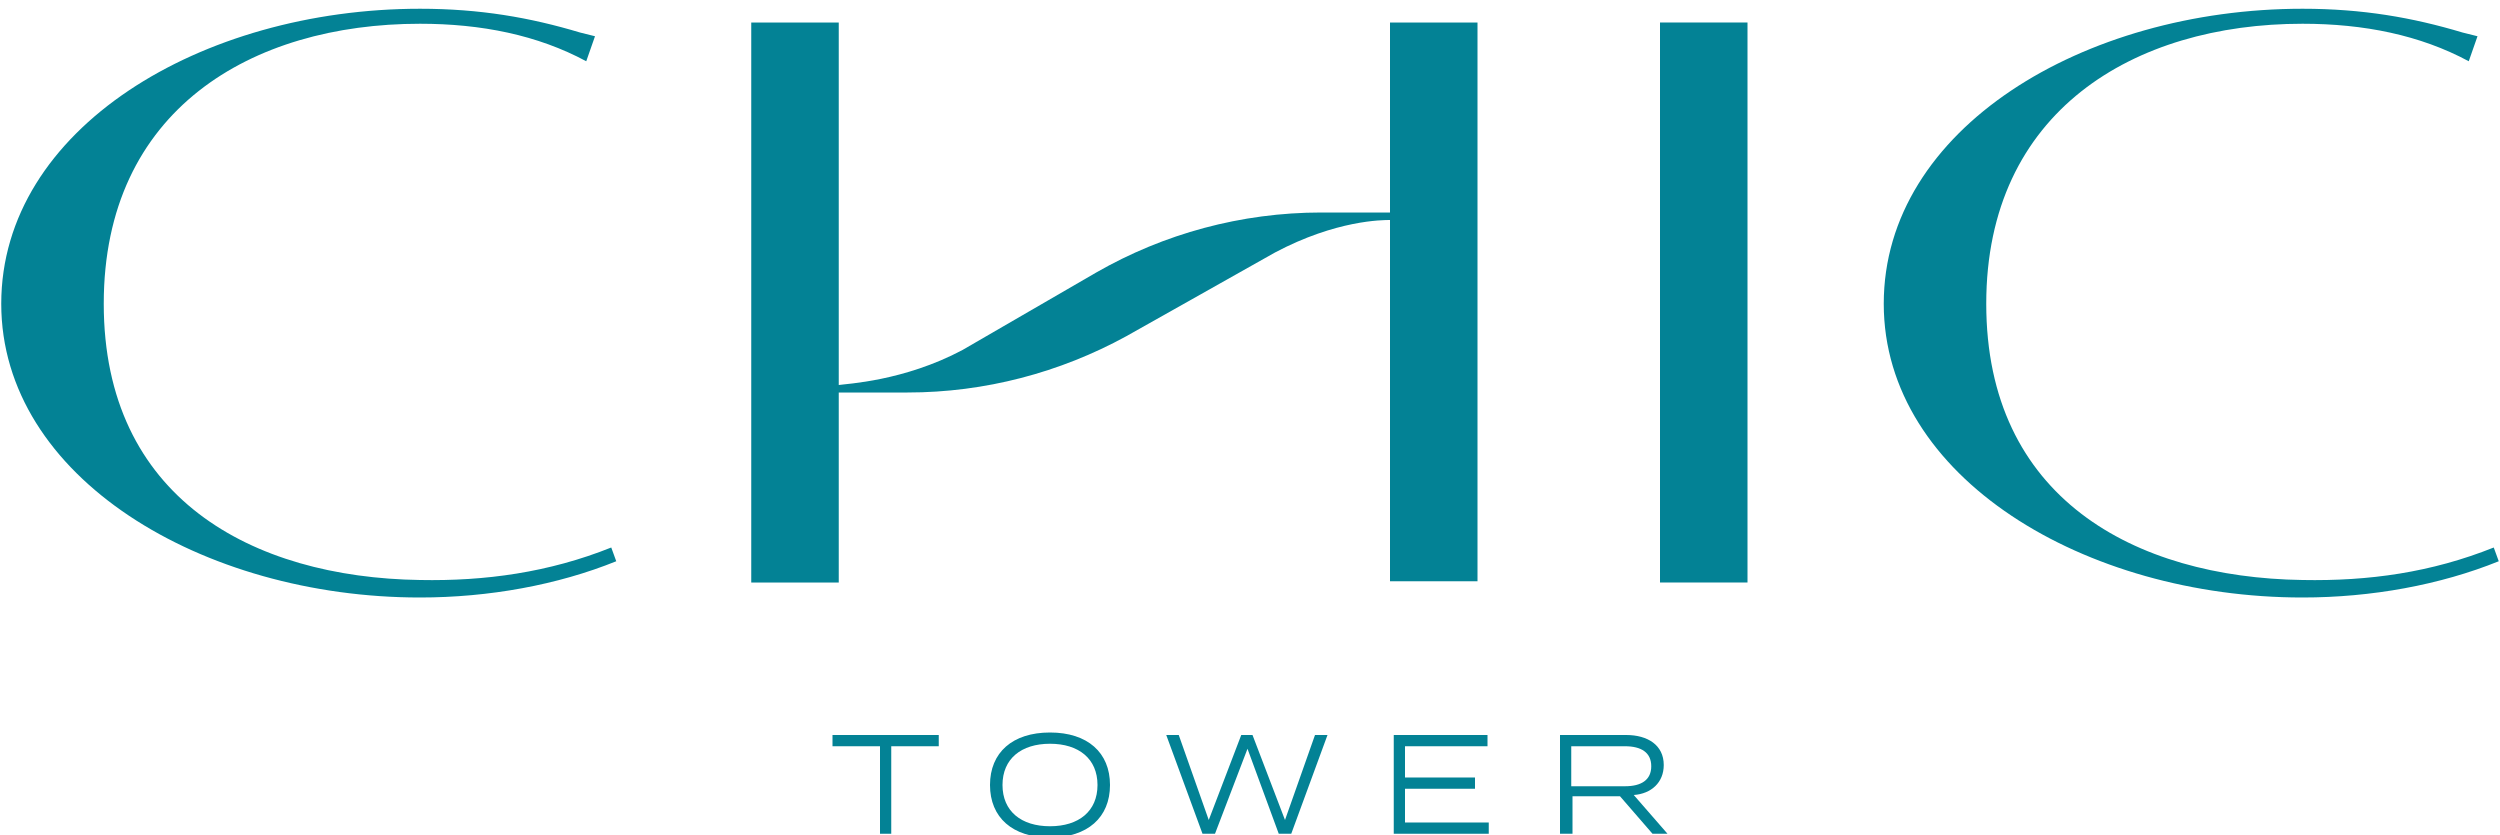 <?xml version="1.0" encoding="utf-8"?>
<!-- Generator: Adobe Illustrator 26.0.1, SVG Export Plug-In . SVG Version: 6.00 Build 0)  -->
<!DOCTYPE svg PUBLIC "-//W3C//DTD SVG 1.1//EN" "http://www.w3.org/Graphics/SVG/1.1/DTD/svg11.dtd">
<svg version="1.1" id="Layer_1" xmlns:x="http://ns.adobe.com/Extensibility/1.0/" xmlns:i="http://ns.adobe.com/AdobeIllustrator/10.0/" xmlns:graph="http://ns.adobe.com/Graphs/1.0/"
	 xmlns="http://www.w3.org/2000/svg" xmlns:xlink="http://www.w3.org/1999/xlink" x="0px" y="0px" viewBox="0 0 200 66.8"
	 style="enable-background:new 0 0 200 66.8;" xml:space="preserve">
<style type="text/css">
	.st0{fill:#808184;}
	.st1{clip-path:url(#SVGID_00000019637290125907559620000006336421762935266959_);}
	.st2{fill:#AC9C63;}
	.st3{fill:#038295;}
	
		.st4{clip-path:url(#SVGID_00000078031684977983355370000000067015891849959838_);fill:url(#SVGID_00000108994802963171181020000003761676309461146008_);}
	
		.st5{clip-path:url(#SVGID_00000176748288861976680000000006477882496982030763_);fill:url(#SVGID_00000133516169220989933610000007149041049710124440_);}
	
		.st6{clip-path:url(#SVGID_00000073717359148118453340000010665550735158979494_);fill:url(#SVGID_00000086678881812803701860000007281508978666675874_);}
</style>
<g>
	<polygon class="st3" points="66.6,59.7 70.4,59.7 70.4,66.7 71.3,66.7 71.3,59.7 75.1,59.7 75.1,58.8 66.6,58.8 	"/>
	<path class="st3" d="M84,66.1c-2.3,0-3.8-1.2-3.8-3.3c0-2.1,1.5-3.3,3.8-3.3c2.3,0,3.8,1.2,3.8,3.3C87.8,64.9,86.3,66.1,84,66.1
		 M84,58.6c-3,0-4.8,1.6-4.8,4.2c0,2.6,1.8,4.2,4.8,4.2c3,0,4.8-1.6,4.8-4.2C88.8,60.2,87,58.6,84,58.6"/>
	<polygon class="st3" points="102.8,65.6 100.2,58.8 99.3,58.8 96.7,65.6 94.3,58.8 93.3,58.8 96.2,66.7 97.2,66.7 99.8,59.9 
		102.3,66.7 103.3,66.7 106.2,58.8 105.2,58.8 	"/>
	<polygon class="st3" points="112.4,63.1 118,63.1 118,62.2 112.4,62.2 112.4,59.7 119,59.7 119,58.8 111.5,58.8 111.5,66.7 
		119.1,66.7 119.1,65.8 112.4,65.8 	"/>
	<path class="st3" d="M125.7,62.8v-3.1h4.3c1.3,0,2.1,0.5,2.1,1.6c0,1.1-0.8,1.6-2.1,1.6H125.7z M133.1,61.2c0-1.6-1.3-2.4-3-2.4
		h-5.3v7.9h1v-3h3.8l2.6,3h1.2l-2.7-3.1C132.1,63.5,133.1,62.6,133.1,61.2"/>
	<path class="st3" d="M199.5,43.8c-5,2-10,2.7-15.3,2.6c-13.5-0.2-25.3-6.6-25.3-22.1c0-15.4,11.8-22.4,25.3-22.4
		c4.9,0,9.4,0.9,13.3,3l0.7-2c-0.4-0.1-0.8-0.2-1.2-0.3c-4-1.2-8-1.9-12.8-1.9c-17.5,0-33.5,9.6-33.5,23.6
		c0,13.9,16.1,23.5,33.5,23.5c5.5,0,11-1,15.7-2.9L199.5,43.8z"/>
	<path class="st3" d="M33.6,46.4C20.1,46.2,8.3,39.8,8.3,24.3C8.3,8.8,20.1,1.9,33.6,1.9c4.9,0,9.4,0.9,13.3,3l0.7-2
		c-0.4-0.1-0.8-0.2-1.2-0.3c-4-1.2-8-1.9-12.8-1.9c-17.5,0-33.5,9.6-33.5,23.6c0,13.9,16.1,23.5,33.5,23.5c5.5,0,11-1,15.7-2.9
		l-0.4-1.1C43.9,45.8,38.8,46.5,33.6,46.4"/>
	<rect x="132.8" y="1.8" class="st3" width="7" height="44.8"/>
	<path class="st3" d="M118.2,46.6V1.8h-7V17h-5.5c-6.4,0-12.6,1.7-18,4.8l-10.7,6.2c-4.7,2.5-9.3,2.7-9.9,2.8V1.8h-7v44.8h7V31.4
		h5.5c6.2,0,12.2-1.6,17.5-4.5l11.9-6.7c4.9-2.6,8.6-2.6,9.2-2.6v28.9H118.2z"/>
</g>
</svg>
